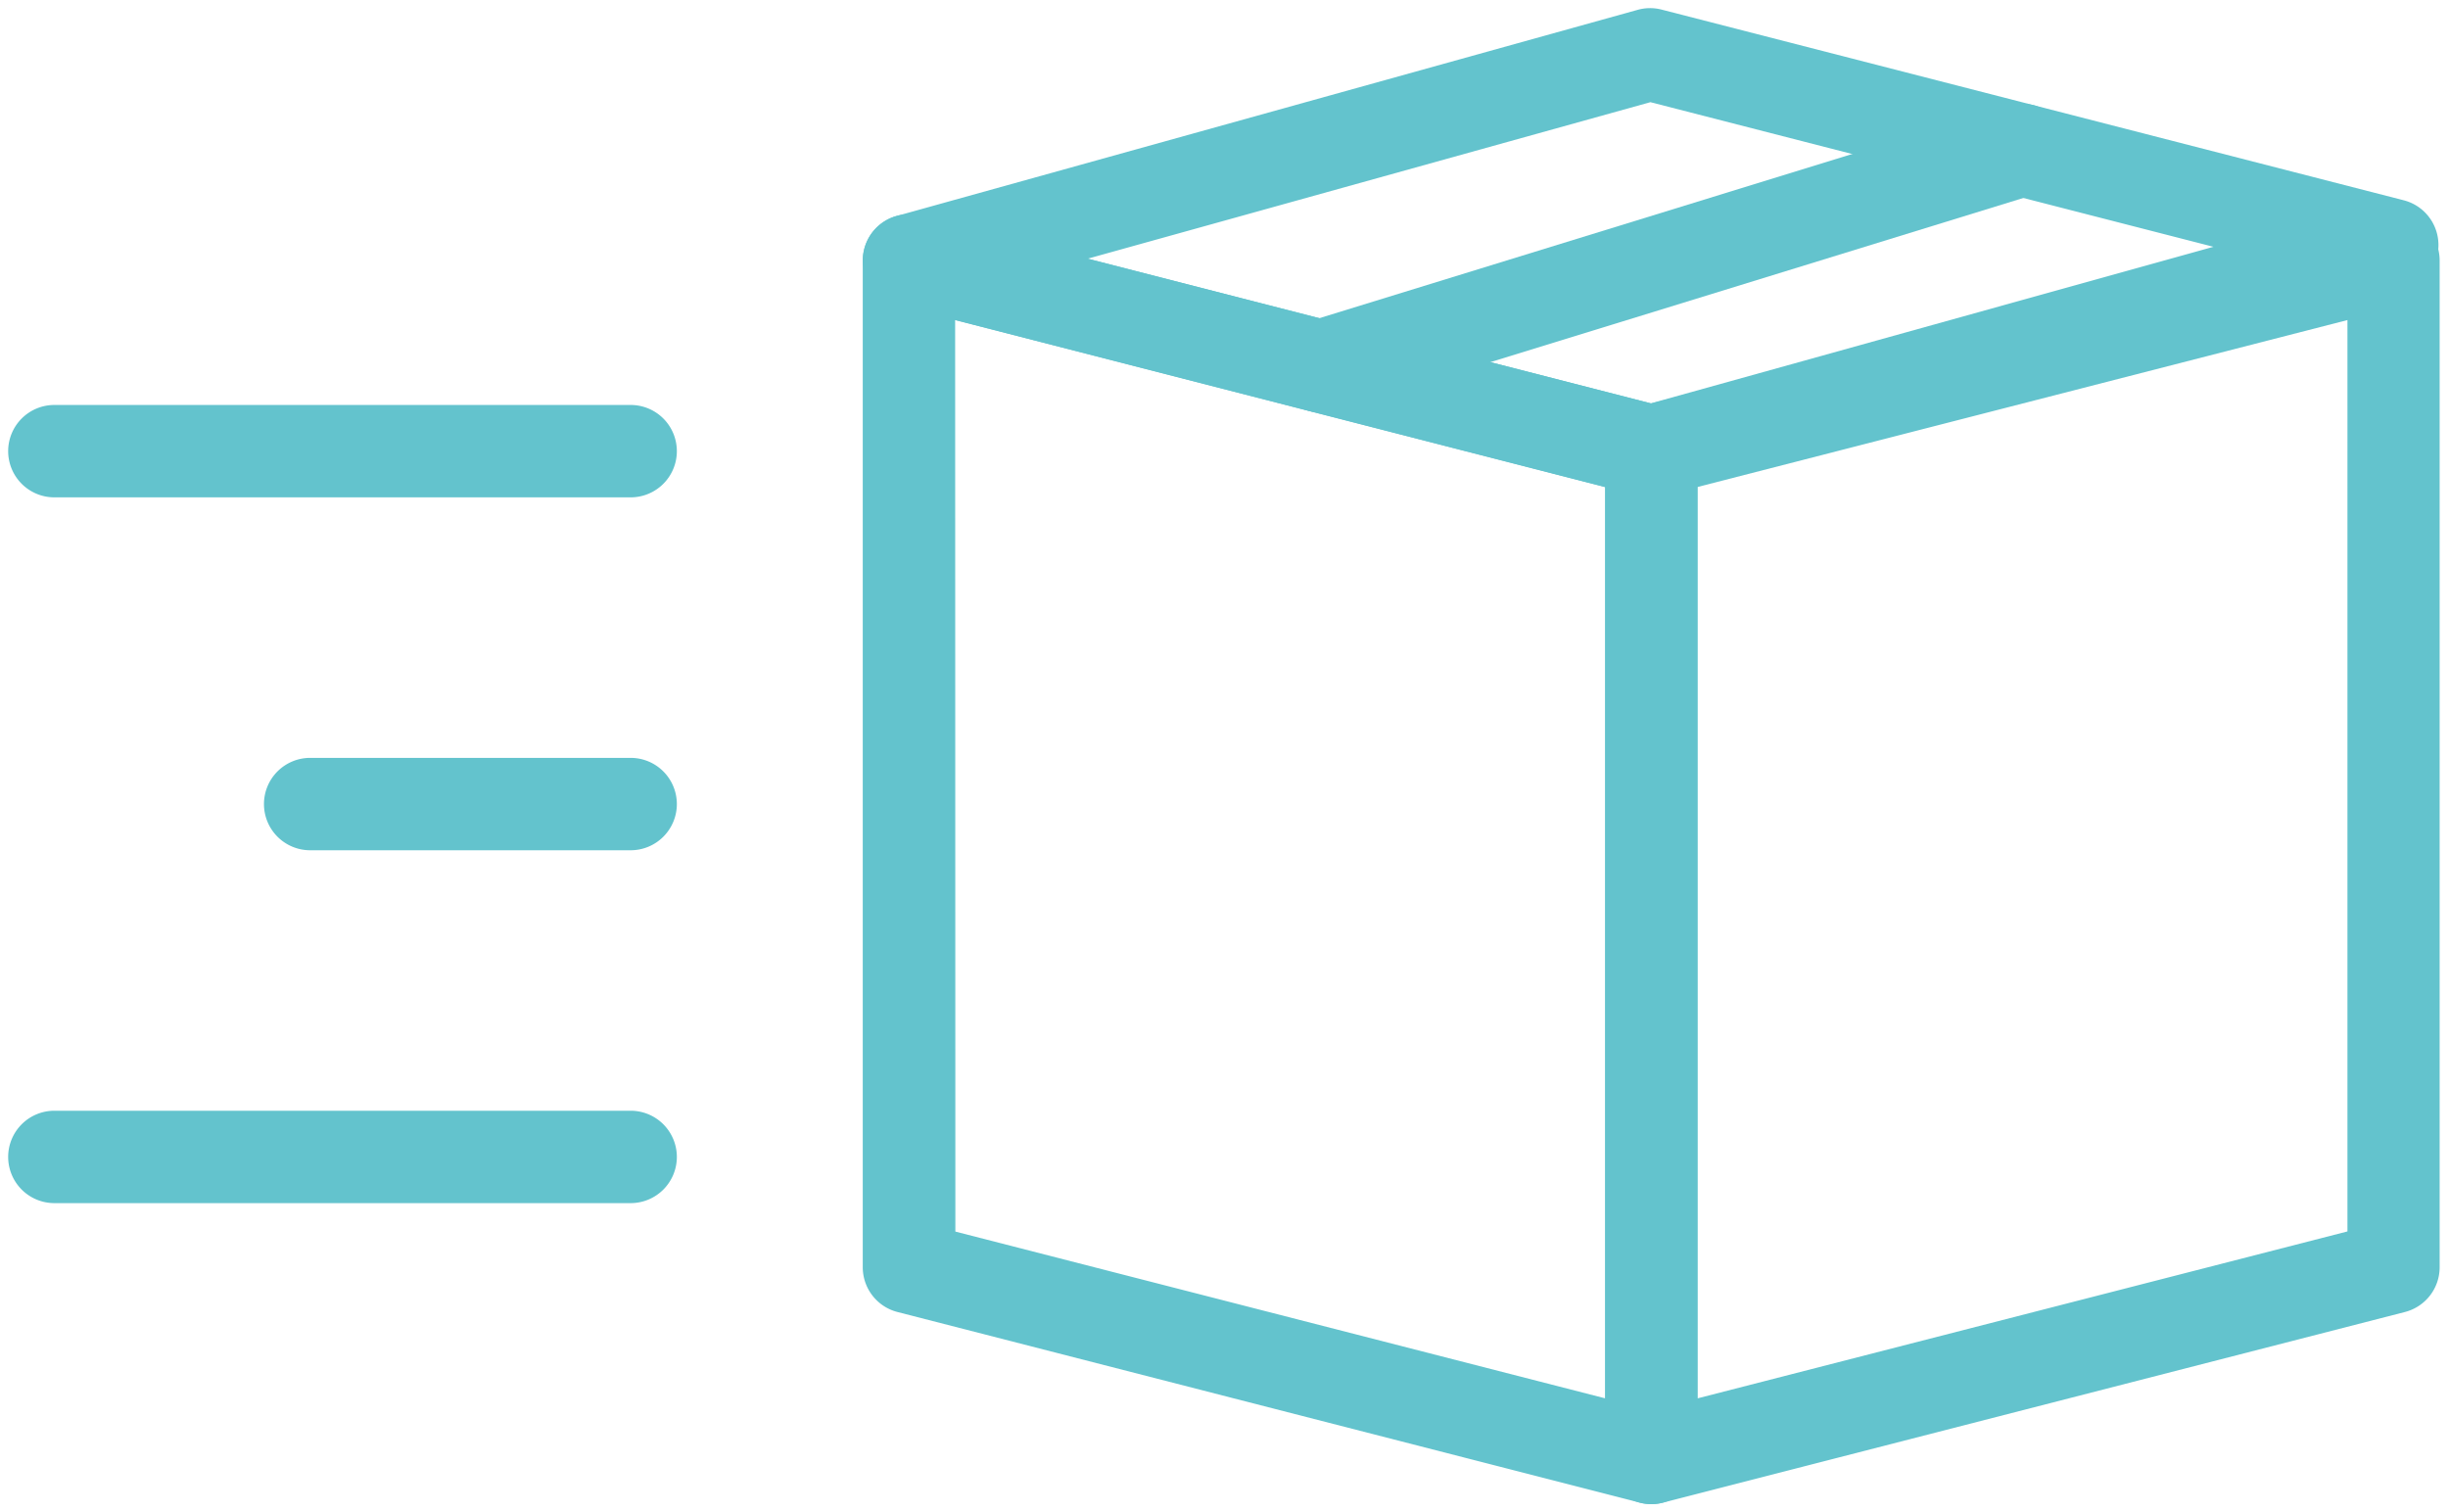 <svg xmlns="http://www.w3.org/2000/svg" xmlns:xlink="http://www.w3.org/1999/xlink" width="53" height="32.739" viewBox="0 0 53 32.739">
  <defs>
    <clipPath id="clip-path">
      <rect id="Rectangle_232" data-name="Rectangle 232" width="53" height="32.739" fill="#63c3cd"/>
    </clipPath>
  </defs>
  <g id="livraison" transform="translate(0 0)">
    <g id="Groupe_440" data-name="Groupe 440" transform="translate(0 0)">
      <g id="Groupe_439" data-name="Groupe 439" clip-path="url(#clip-path)">
        <path id="Tracé_525" data-name="Tracé 525" d="M32.8,31.715a1,1,0,0,1-.249-.031L16.474,27.556a1,1,0,0,1-.751-.969V4.792a1,1,0,0,1,1.249-.969L33.044,7.952a1,1,0,0,1,.751.969V30.715a1,1,0,0,1-1,1Zm-15.072-5.9L31.8,29.426V9.7L17.723,6.082Z" transform="translate(2.956 0.847)" fill="#63c3cd"/>
        <path id="Tracé_526" data-name="Tracé 526" d="M32.766,0a1,1,0,0,1,.249.031L49.086,4.16a1,1,0,0,1,.019,1.932L33.063,10.554a1,1,0,0,1-.517.005L16.475,6.431A1,1,0,0,1,16.456,4.5L32.5.037A1,1,0,0,1,32.766,0Zm12.2,5.167L32.776,2.036,20.594,5.424,32.785,8.556Z" transform="translate(2.956 0.176)" fill="#63c3cd"/>
        <path id="Tracé_527" data-name="Tracé 527" d="M30.381,31.715a1,1,0,0,1-1-1V8.92a1,1,0,0,1,.751-.969L46.2,3.824a1,1,0,0,1,1.249.969V26.587a1,1,0,0,1-.751.969L30.63,31.684A1,1,0,0,1,30.381,31.715Zm1-22.019v19.73l14.072-3.614V6.082Z" transform="translate(5.37 0.847)" fill="#63c3cd"/>
        <path id="Ligne_94" data-name="Ligne 94" d="M0,5.68a1,1,0,0,1-.955-.706,1,1,0,0,1,.661-1.25L14.9-.956a1,1,0,0,1,1.25.661,1,1,0,0,1-.661,1.25L.294,5.636A1,1,0,0,1,0,5.68Z" transform="translate(28.589 3.247)" fill="#63c3cd"/>
        <path id="Ligne_95" data-name="Ligne 95" d="M12.477,1H0A1,1,0,0,1-1,0,1,1,0,0,1,0-1H12.477a1,1,0,0,1,1,1A1,1,0,0,1,12.477,1Z" transform="translate(1.177 9.767)" fill="#63c3cd"/>
        <path id="Ligne_96" data-name="Ligne 96" d="M12.477,1H0A1,1,0,0,1-1,0,1,1,0,0,1,0-1H12.477a1,1,0,0,1,1,1A1,1,0,0,1,12.477,1Z" transform="translate(1.177 25.046)" fill="#63c3cd"/>
      </g>
    </g>
    <path id="Ligne_97" data-name="Ligne 97" d="M6.939,1H0A1,1,0,0,1-1,0,1,1,0,0,1,0-1H6.939a1,1,0,0,1,1,1A1,1,0,0,1,6.939,1Z" transform="translate(6.715 17.407)" fill="#63c3cd"/>
  </g>
</svg>
